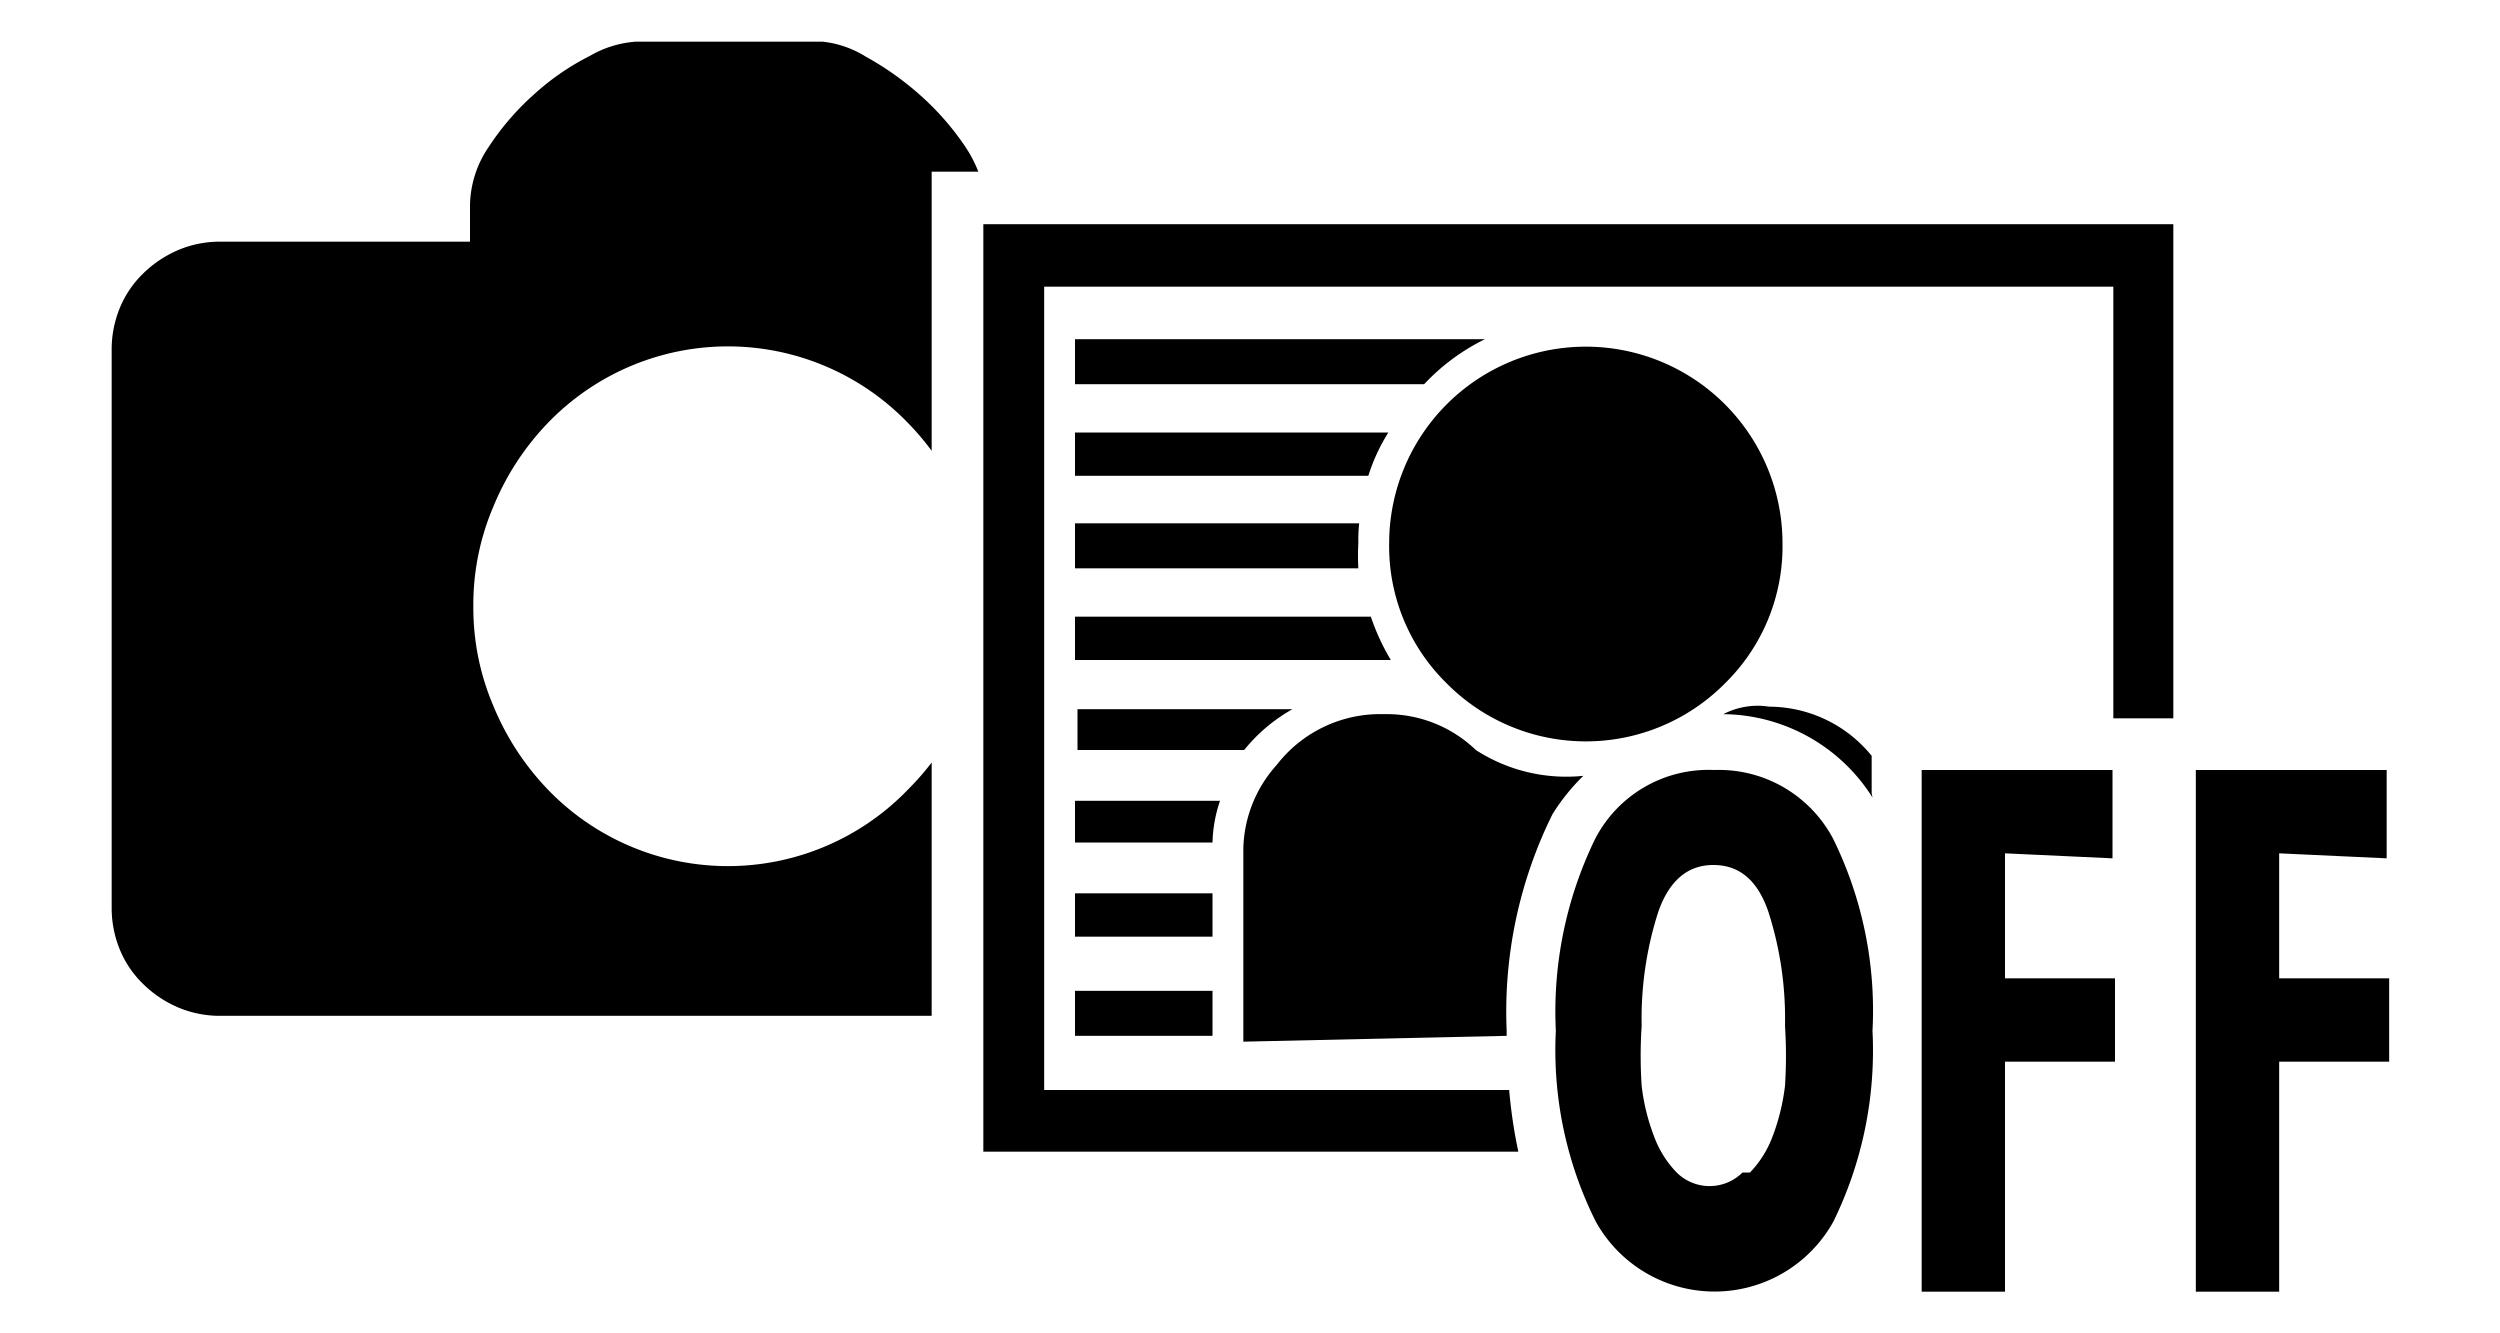 <svg id="レイヤー_2" data-name="レイヤー 2" xmlns="http://www.w3.org/2000/svg" width="30" height="16" viewBox="0 0 30 16">
  <defs>
    <style>
      .cls-1 {
        fill: none;
      }
    </style>
  </defs>
  <title>icon_raw_alo</title>
  <g>
    <path d="M22,10.07a4.67,4.67,0,0,1,.47,2.3A4.67,4.67,0,0,1,22,14.66a1.63,1.63,0,0,1-2.85,0,4.6,4.6,0,0,1-.48-2.29,4.74,4.74,0,0,1,.47-2.3,1.53,1.53,0,0,1,1.43-.83A1.55,1.55,0,0,1,22,10.07Zm-1,4a1.26,1.26,0,0,0,.27-.43,2.55,2.55,0,0,0,.15-.61,5.62,5.62,0,0,0,0-.72,4.18,4.18,0,0,0-.2-1.37c-.13-.38-.35-.56-.66-.56s-.53.19-.66.56a4.18,4.18,0,0,0-.2,1.37,5.37,5.37,0,0,0,0,.72,2.48,2.48,0,0,0,.15.61,1.24,1.24,0,0,0,.27.43.56.56,0,0,0,.79,0Zm3.06-3.83v1.5h1.32v1H24.06V15.5h-1V9.24h2.29V10.3Zm3.29,0v1.5h1.32v1H27.35V15.5h-1V9.24h2.29V10.3Z"/>
    <path d="M11.18,12.19H2.64a1.28,1.28,0,0,1-.5-.1,1.35,1.35,0,0,1-.42-.28,1.22,1.22,0,0,1-.28-.41,1.31,1.31,0,0,1-.1-.51V4.2a1.31,1.31,0,0,1,.1-.51,1.22,1.22,0,0,1,.28-.41A1.37,1.37,0,0,1,2.14,3a1.28,1.28,0,0,1,.5-.1h3l0,0V2.46a1.27,1.27,0,0,1,.22-.69,3.14,3.14,0,0,1,.54-.63A3,3,0,0,1,7.08.67,1.27,1.27,0,0,1,7.63.5H9.87a1.22,1.22,0,0,1,.52.18,3.57,3.57,0,0,1,.65.46,3.25,3.25,0,0,1,.55.63,1.54,1.54,0,0,1,.15.29h-.56V5.41a3.09,3.09,0,0,0-.28-.33,3,3,0,0,0-4.33,0,3.19,3.19,0,0,0-.65,1,3,3,0,0,0-.24,1.2,3,3,0,0,0,.24,1.19,3.21,3.21,0,0,0,.65,1,3,3,0,0,0,4.33,0,3.16,3.16,0,0,0,.28-.32Z"/>
    <path d="M17.36,8.2a2.35,2.35,0,0,0,3.34,0,2.3,2.3,0,0,0,.69-1.68,2.36,2.36,0,1,0-4.72,0A2.3,2.3,0,0,0,17.36,8.2Z"/>
    <path d="M17.09,4.61H12.9V4.07h4.92A2.52,2.52,0,0,0,17.09,4.61Z"/>
    <path d="M16.66,5.19a2.23,2.23,0,0,0-.24.52H12.9V5.19Z"/>
    <path d="M16.3,6.52a2.76,2.76,0,0,0,0,.3H12.9V6.28h3.41A2,2,0,0,0,16.3,6.52Z"/>
    <path d="M16.45,7.4a2.68,2.68,0,0,0,.24.52H12.9V7.4Z"/>
    <path d="M14.93,9h-2V8.51h2.58A2,2,0,0,0,14.93,9Z"/>
    <path d="M14.55,10.11v0H12.9V9.61h1.74A1.68,1.68,0,0,0,14.55,10.11Z"/>
    <rect x="12.9" y="10.72" width="1.65" height="0.52"/>
    <rect x="12.9" y="11.89" width="1.65" height="0.54"/>
    <path d="M18.08,12.43v-.06a5.34,5.34,0,0,1,.55-2.6A2.46,2.46,0,0,1,19,9.31,2,2,0,0,1,17.71,9a1.54,1.54,0,0,0-1.1-.43,1.57,1.57,0,0,0-1.29.61,1.55,1.55,0,0,0-.4,1v2.32Z"/>
    <path d="M26.08,8.62V2.69H11.8V13.82h6.42a6,6,0,0,1-.11-.74H12.53V3.44H25.36V8.62Z"/>
    <path d="M22.47,9.57a2.14,2.14,0,0,0-1.79-1,.89.89,0,0,1,.55-.09,1.59,1.59,0,0,1,1.23.59v.45Z"/>
  </g>
  <rect class="cls-1" width="30" height="16"/>
</svg>
